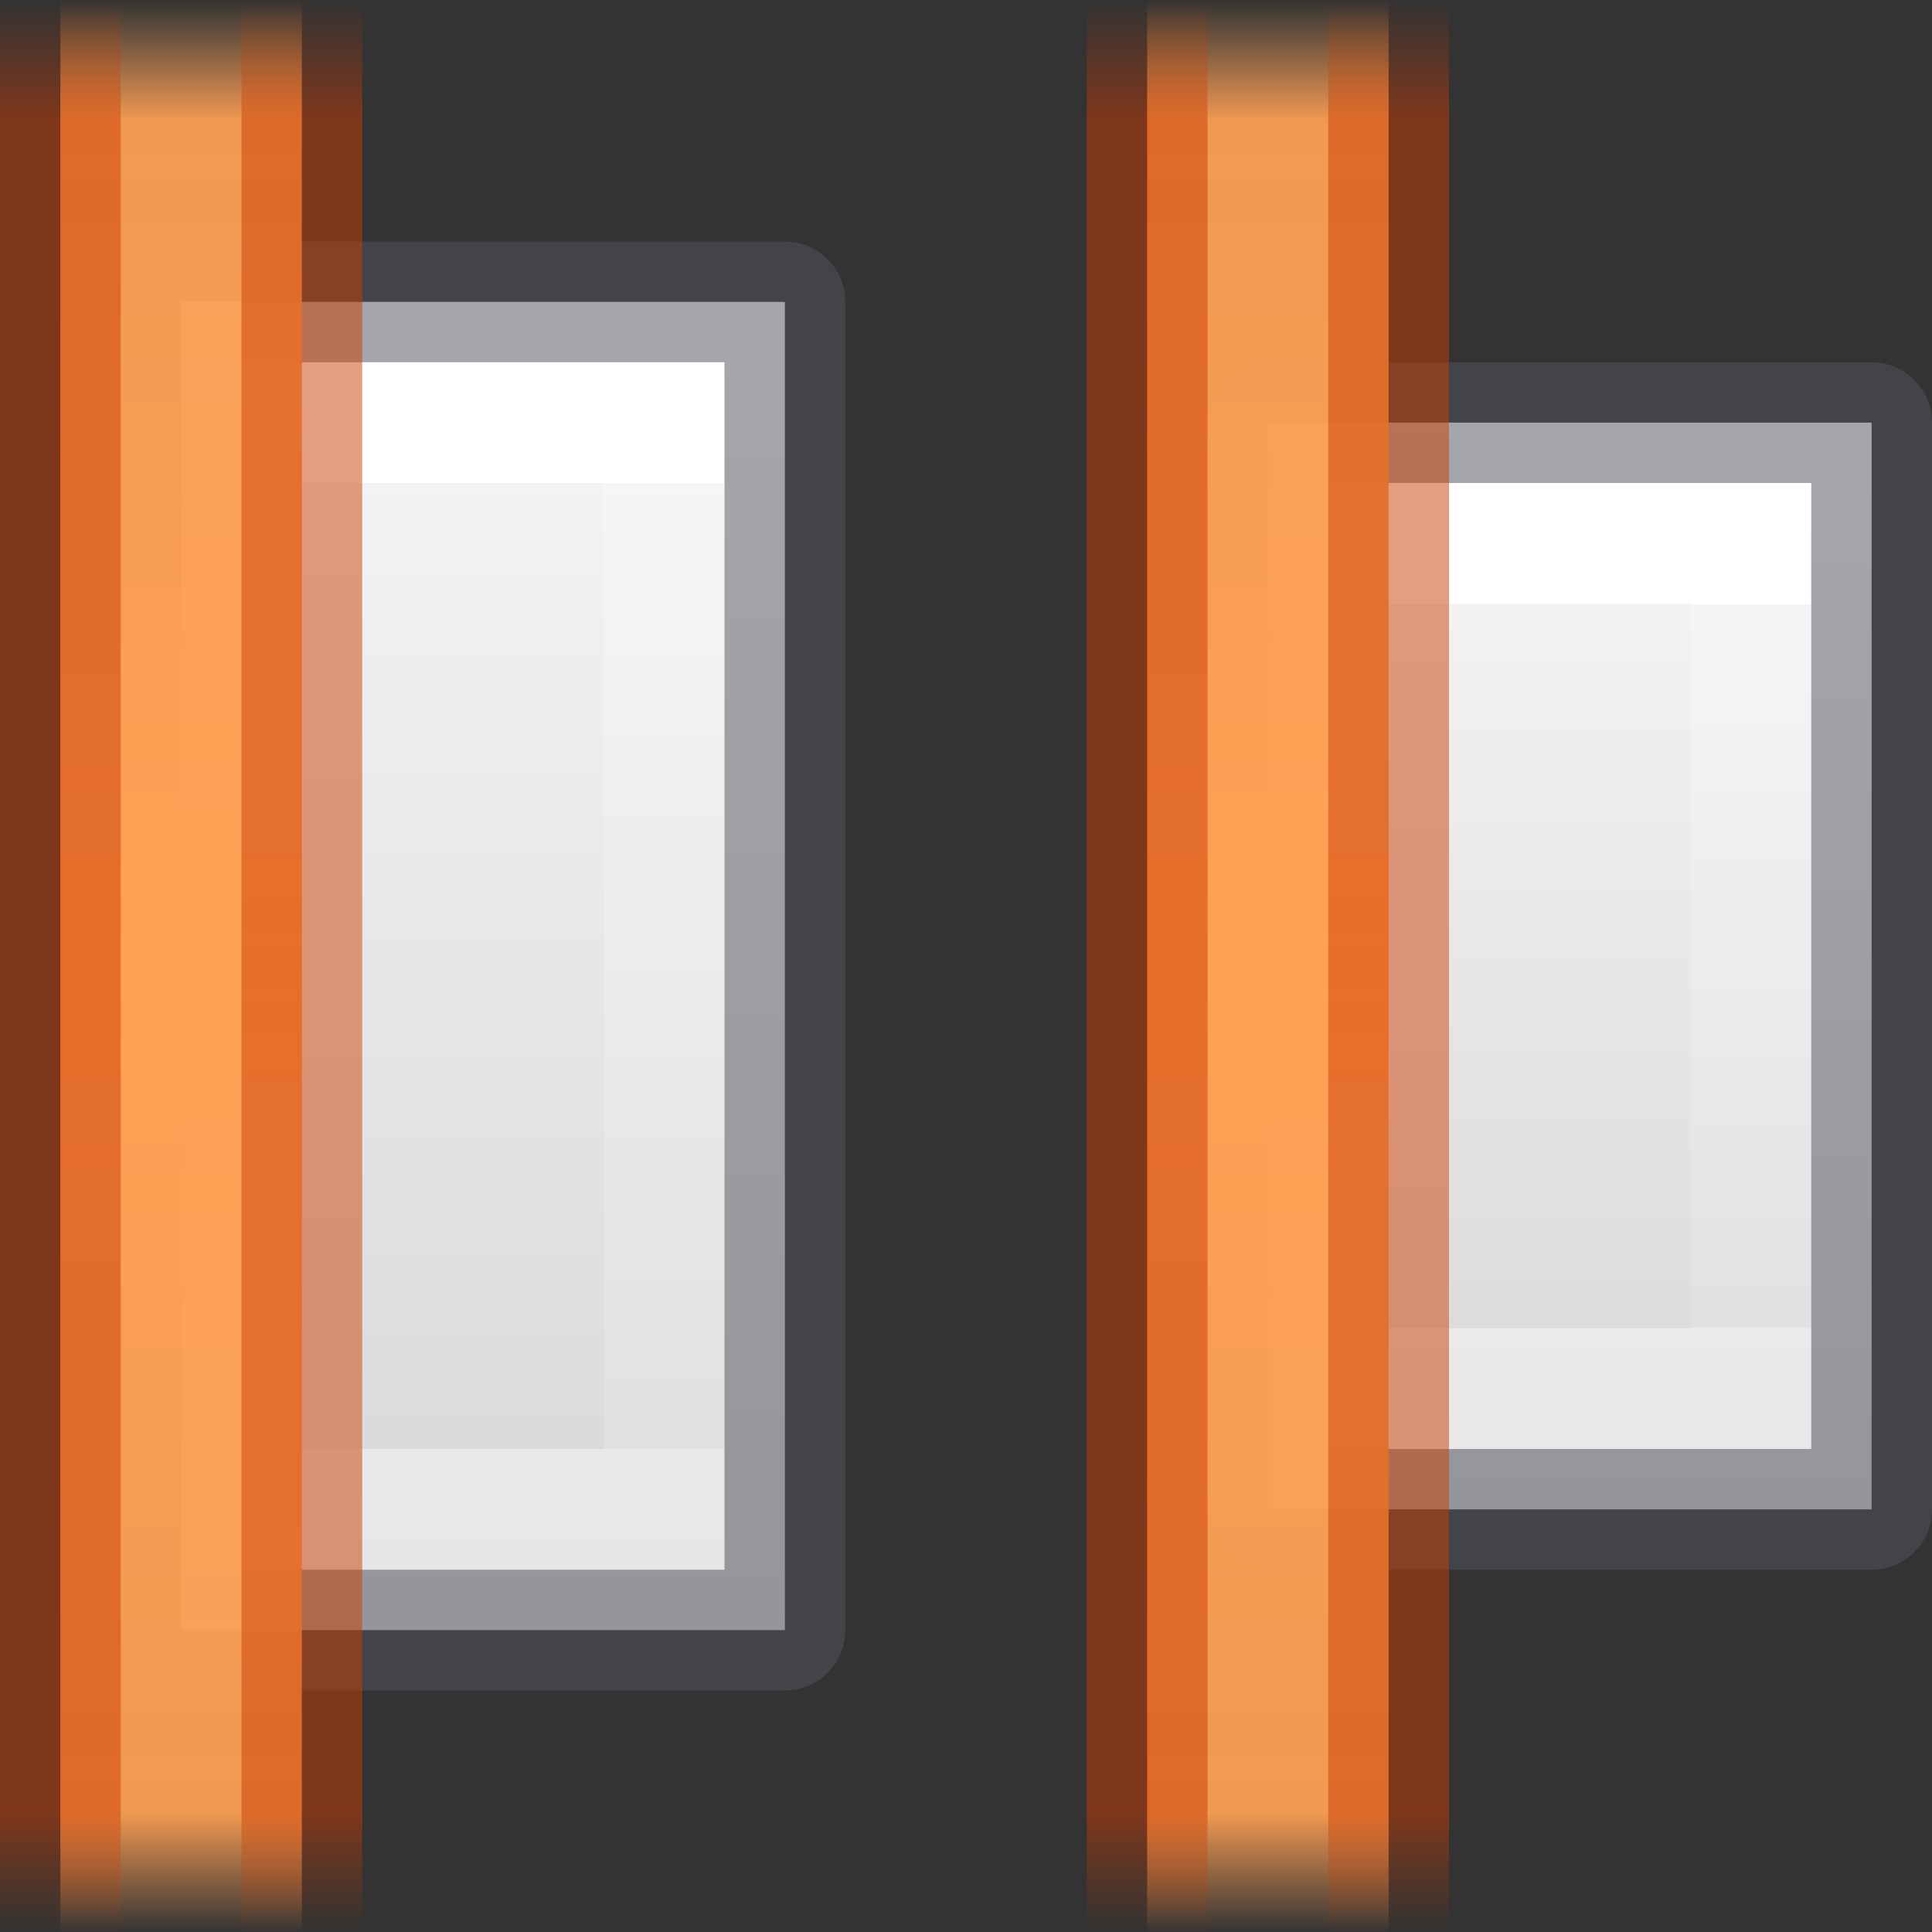 <svg height="16" width="16" xmlns="http://www.w3.org/2000/svg" xmlns:xlink="http://www.w3.org/1999/xlink"><rect width="100%" height="100%" fill="#333333" stroke="none"/><linearGradient id="a"><stop offset="0" stop-color="#cc3b02"/><stop offset=".875" stop-color="#cc3b02"/><stop offset="1" stop-color="#cc3b02" stop-opacity="0"/></linearGradient><linearGradient id="b"><stop offset="0" stop-color="#ffa154"/><stop offset=".875" stop-color="#ffa154" stop-opacity=".926"/><stop offset="1" stop-color="#ffa154" stop-opacity="0"/></linearGradient><linearGradient id="c" gradientTransform="matrix(.486 0 0 .456 -34.79 -5.735)" gradientUnits="userSpaceOnUse" x1="25.132" x2="25.132" y1=".985" y2="47.013"><stop offset="0" stop-color="#fafafa"/><stop offset="1" stop-color="#d4d4d4"/></linearGradient><linearGradient id="d" gradientTransform="matrix(1 0 0 .797 -2 -1.558)" gradientUnits="userSpaceOnUse" spreadMethod="reflect" x1="3.552" x2="3.552" xlink:href="#b" y1="12" y2="1.957"/><linearGradient id="e" gradientTransform="matrix(1 0 0 .727 -2 -.727)" gradientUnits="userSpaceOnUse" spreadMethod="reflect" x1="3.624" x2="3.624" xlink:href="#a" y1="12" y2="1"/><linearGradient id="f" gradientTransform="matrix(1 0 0 .727 7 -.727)" gradientUnits="userSpaceOnUse" spreadMethod="reflect" x1="3.624" x2="3.624" xlink:href="#a" y1="12" y2="1"/><linearGradient id="g" gradientTransform="matrix(.417 0 0 -1.286 44.042 -254.286)" gradientUnits="userSpaceOnUse" x1="-70" x2="-70" xlink:href="#c" y1="-200" y2="-208"/><linearGradient id="h" gradientTransform="matrix(.3 0 0 -1.4 35.35 -277.598)" gradientUnits="userSpaceOnUse" x1="-74" x2="-74" y1="-201.857" y2="-206.143"><stop offset="0" stop-color="#fff"/><stop offset="0" stop-color="#fff" stop-opacity=".235"/><stop offset="1" stop-color="#fff" stop-opacity=".157"/><stop offset="1" stop-color="#fff" stop-opacity=".392"/></linearGradient><linearGradient id="i" gradientTransform="matrix(1 0 0 .797 7 -1.558)" gradientUnits="userSpaceOnUse" spreadMethod="reflect" x1="3.552" x2="3.552" xlink:href="#b" y1="12" y2="1.957"/><linearGradient id="j" gradientTransform="matrix(.3 0 0 -1.8 26.35 -359.198)" gradientUnits="userSpaceOnUse" x1="-74" x2="-74" y1="-201.778" y2="-206.222"><stop offset="0" stop-color="#fff"/><stop offset="0" stop-color="#fff" stop-opacity=".235"/><stop offset="1" stop-color="#fff" stop-opacity=".157"/><stop offset="1" stop-color="#fff" stop-opacity=".392"/></linearGradient><linearGradient id="k" gradientTransform="matrix(.417 0 0 -1.571 35.042 -312.571)" gradientUnits="userSpaceOnUse" x1="-70" x2="-70" xlink:href="#c" y1="-200" y2="-208"/><path d="m1.5 13.5h5v-11h-5z" fill="url(#k)"/><path d="m2.5 12.5h3v-9h-3z" fill="none" stroke="url(#j)" stroke-miterlimit="3"/><path d="m1.5 13.5h5v-11h-5z" fill="none" opacity=".5" stroke="#555761" stroke-linejoin="round" stroke-miterlimit="3"/><path d="m.5 0h2v16h-2z" fill="url(#d)"/><path d="m2.5 0v16m-2 0v-16" fill="none" opacity=".5" stroke="url(#e)"/><path d="m10.5 12.5h5v-9h-5z" fill="url(#g)"/><path d="m11.5 11.5h3v-7h-3z" fill="none" stroke="url(#h)" stroke-miterlimit="3"/><path d="m10.5 12.5h5v-9h-5z" fill="none" opacity=".5" stroke="#555761" stroke-linejoin="round" stroke-miterlimit="3"/><path d="m9.5 0h2v16h-2z" fill="url(#i)"/><path d="m11.5 0v16m-2 0v-16" fill="none" opacity=".5" stroke="url(#f)"/></svg>